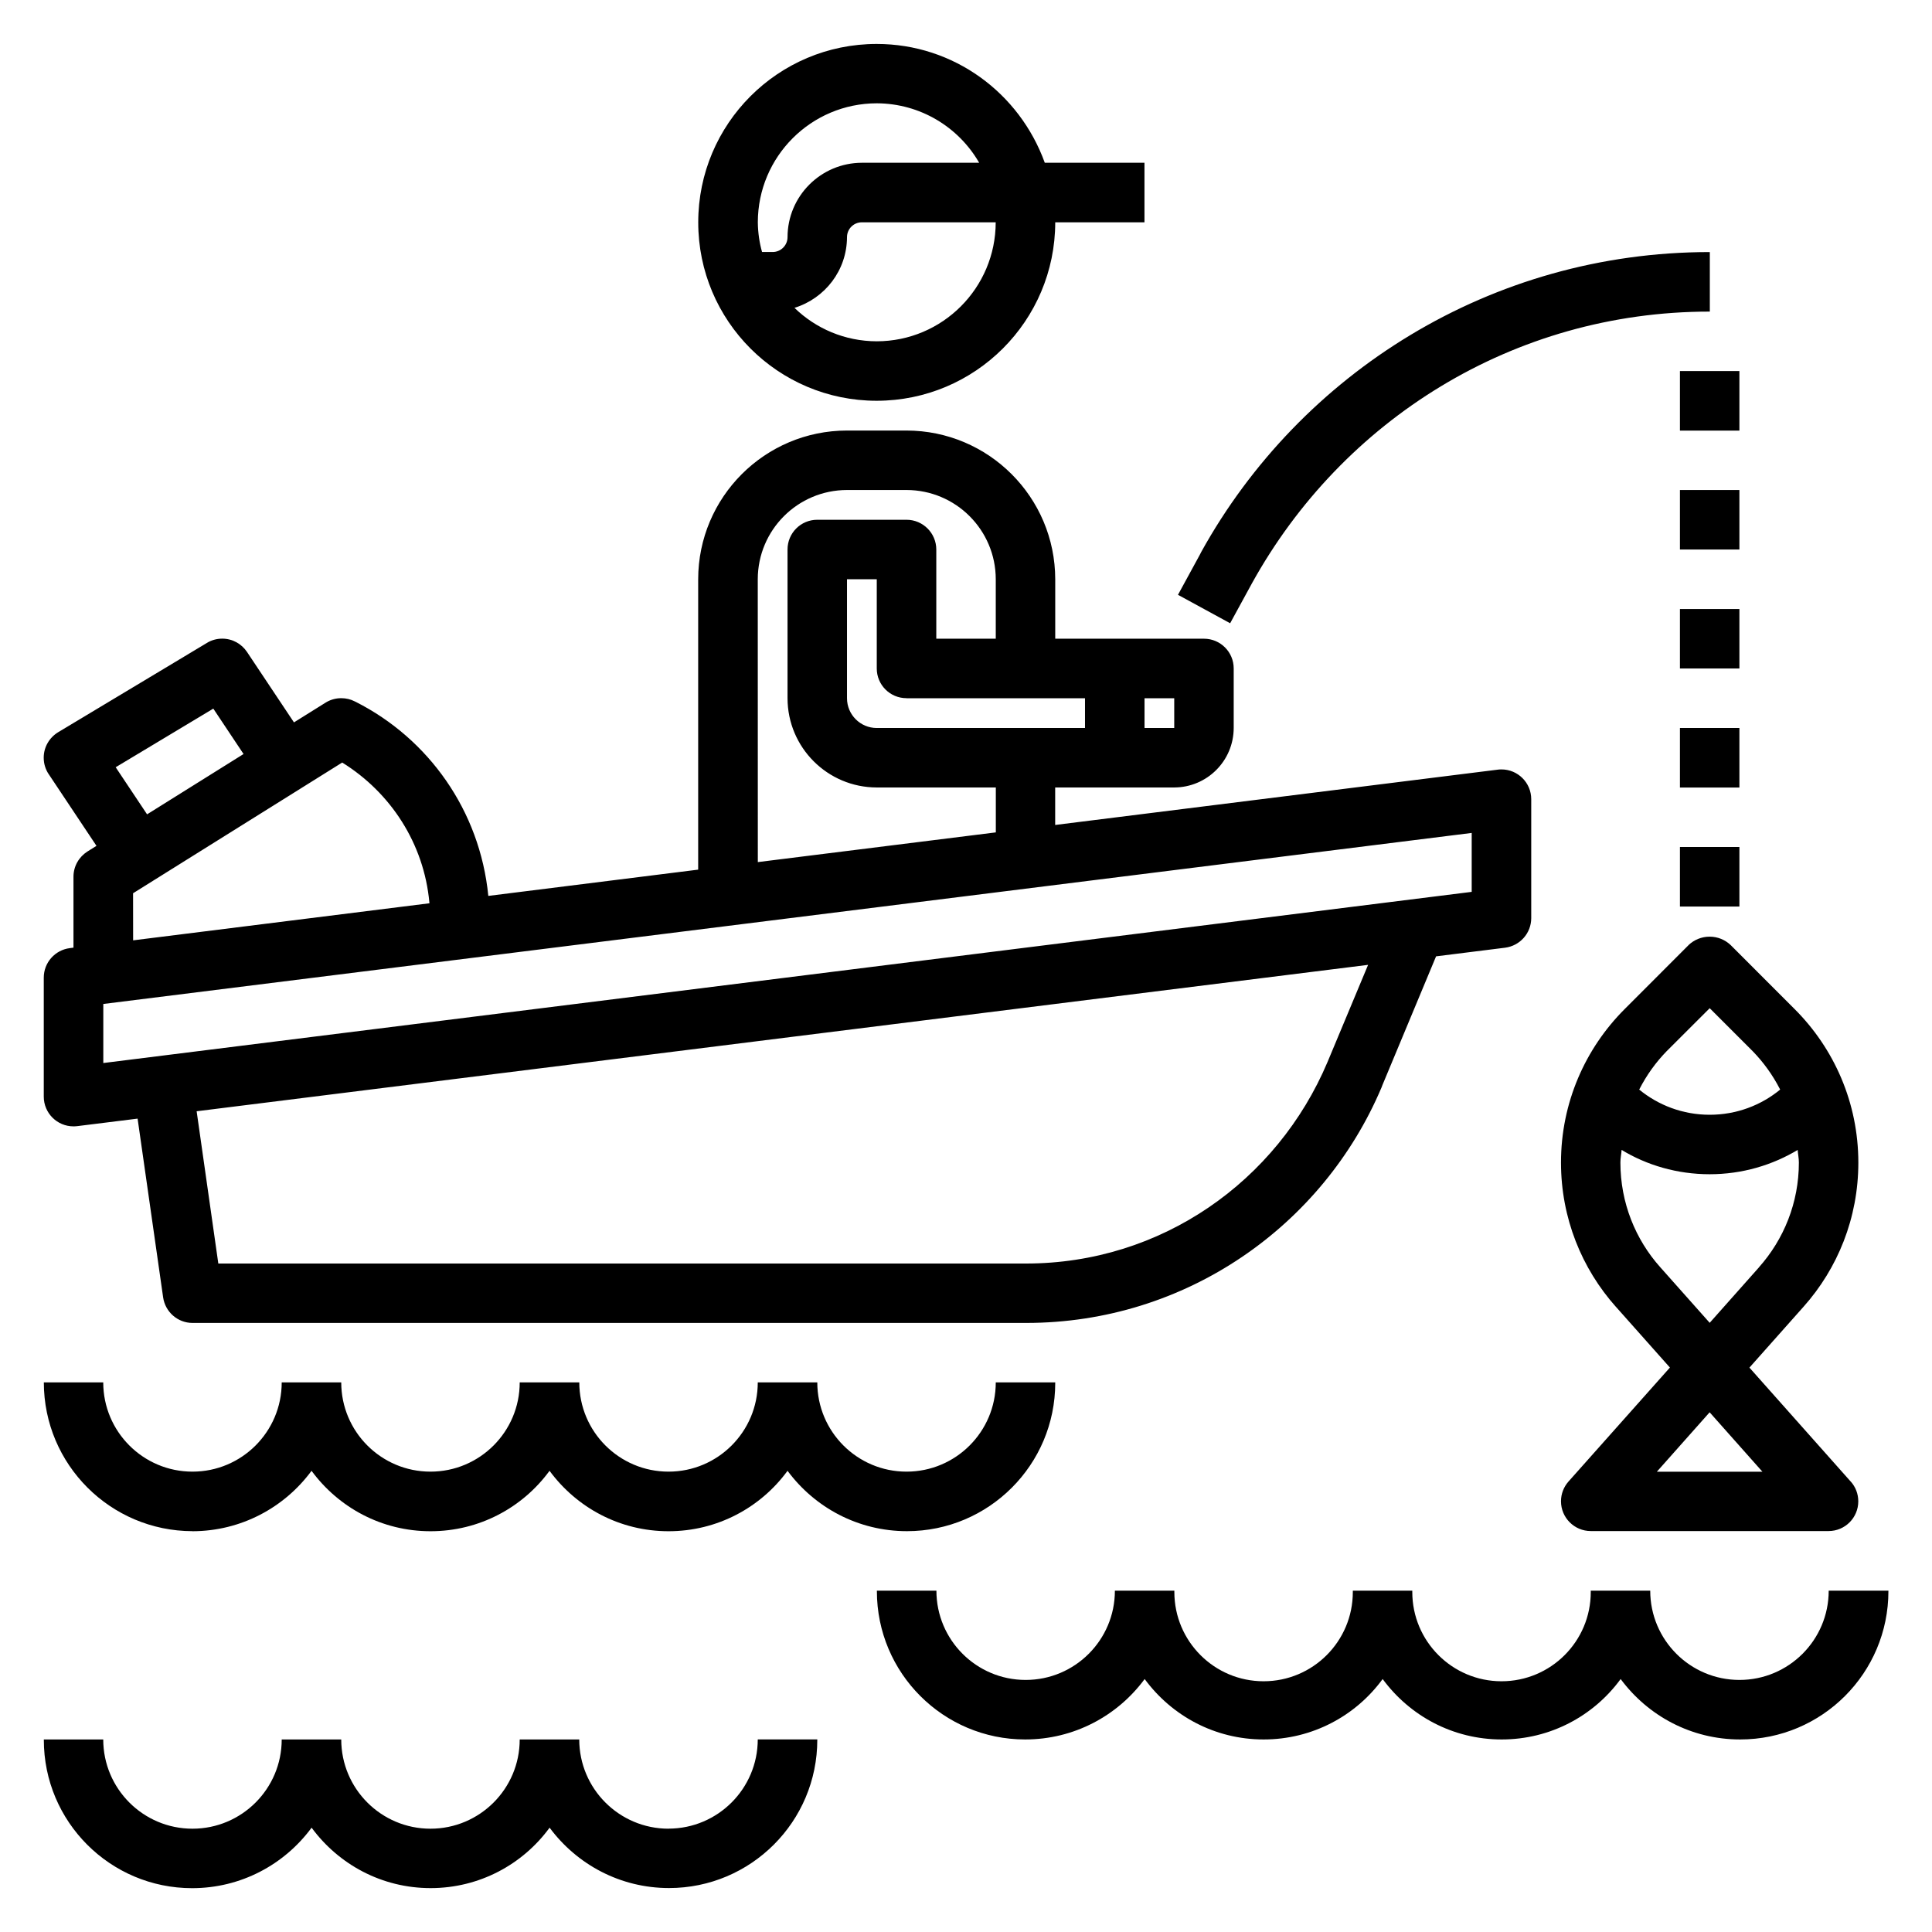 <svg xmlns="http://www.w3.org/2000/svg" version="1.1" width="32" height="32" viewBox="0 0 32 32"><title>fishing</title><path d="M1.219 18.656c0.001 0 0.003 0 0.004 0 0.020 0 0.040-0.002 0.059-0.004l0.997-0.124 0.423 2.961c0.035 0.24 0.24 0.423 0.487 0.423 0 0 0 0 0 0h13.796c0.003 0 0.008 0 0.012 0 2.645 0 4.915-1.608 5.885-3.899l0.016-0.042 0.888-2.131 1.144-0.143c0.244-0.032 0.431-0.238 0.432-0.489v-1.971c0-0 0-0 0-0 0-0.272-0.221-0.493-0.493-0.493-0.022 0-0.043 0.001-0.064 0.004l0.002-0-7.33 0.916v-0.621h1.971c0.544-0.001 0.985-0.441 0.986-0.986v-0.986c0-0 0-0 0-0 0-0.272-0.221-0.492-0.492-0.492-0 0-0 0-0 0h-2.464v-0.984c-0.001-1.36-1.104-2.463-2.464-2.464h-0.986c-1.36 0.001-2.463 1.104-2.464 2.464v4.809l-3.476 0.435c-0.139-1.416-0.993-2.604-2.192-3.212l-0.023-0.011c-0.064-0.033-0.14-0.052-0.221-0.052-0.097 0-0.187 0.028-0.263 0.076l0.002-0.001-0.522 0.326-0.778-1.167c-0.089-0.133-0.239-0.22-0.41-0.22-0.094 0-0.182 0.026-0.256 0.072l0.002-0.001-2.464 1.479c-0.144 0.088-0.239 0.244-0.239 0.422 0 0.102 0.031 0.197 0.084 0.275l-0.001-0.002 0.791 1.187-0.149 0.093c-0.14 0.089-0.232 0.243-0.232 0.418v1.175l-0.061 0.008c-0.244 0.031-0.431 0.238-0.431 0.489v0 1.971c0 0.272 0.221 0.492 0.492 0.492v0zM21.988 17.59c-0.834 1.976-2.755 3.338-4.994 3.338-0.003 0-0.006 0-0.009 0h-13.369l-0.359-2.522 19.403-2.425zM24.376 14.772l-22.665 2.835v-0.978l22.665-2.833zM15.015 11.565h2.956v0.493h-3.449c-0.272-0-0.493-0.221-0.493-0.493v-1.971h0.493v1.477c0 0 0 0.001 0 0.001 0 0.272 0.22 0.492 0.492 0.492 0 0 0 0 0 0h-0zM19.449 12.058h-0.492v-0.493h0.492zM12.551 9.594c0.001-0.816 0.662-1.477 1.478-1.478h0.986c0.816 0.001 1.477 0.662 1.478 1.478v0.985h-0.985v-1.477c0-0.272-0.221-0.493-0.493-0.493v0h-1.479c-0 0-0 0-0 0-0.272 0-0.492 0.22-0.492 0.492 0 0 0 0 0 0v-0 2.464c0.001 0.816 0.662 1.477 1.478 1.478h1.972v0.744l-3.942 0.492zM1.916 12.708l1.617-0.971 0.501 0.752-1.598 0.999zM2.204 14.795l3.464-2.165c0.804 0.499 1.354 1.342 1.444 2.319l0.001 0.012-4.908 0.614zM3.189 25.362c0.806-0.002 1.52-0.393 1.966-0.994l0.005-0.007c0.449 0.61 1.164 1.001 1.971 1.001s1.522-0.391 1.966-0.994l0.005-0.007c0.449 0.61 1.164 1.001 1.971 1.001s1.522-0.391 1.966-0.994l0.005-0.007c0.452 0.61 1.17 1 1.978 1 1.356 0 2.456-1.1 2.456-2.456 0-0.003 0-0.005 0-0.008v0h-0.985c0 0.816-0.662 1.478-1.478 1.478s-1.478-0.662-1.478-1.478v0h-0.986c0 0.816-0.662 1.478-1.478 1.478s-1.478-0.662-1.478-1.478v0h-0.987c0 0.816-0.662 1.478-1.478 1.478s-1.478-0.662-1.478-1.478v0h-0.986c0 0.816-0.662 1.478-1.478 1.478s-1.478-0.662-1.478-1.478v0h-0.984c0.001 1.36 1.103 2.462 2.463 2.464h0zM30.289 26.347c0 0.816-0.662 1.478-1.478 1.478s-1.478-0.662-1.478-1.478h-0.985c0 0.006 0 0.014 0 0.022 0 0.817-0.662 1.478-1.478 1.478s-1.478-0.662-1.478-1.478c0-0.008 0-0.015 0-0.023v0.001h-0.985c0 0.006 0 0.014 0 0.022 0 0.817-0.662 1.478-1.478 1.478s-1.478-0.662-1.478-1.478c0-0.008 0-0.015 0-0.023v0.001h-0.985c0 0.816-0.662 1.478-1.478 1.478s-1.478-0.662-1.478-1.478h-0.986c0 0.002 0 0.005 0 0.008 0 1.356 1.1 2.456 2.456 2.456 0.809 0 1.526-0.391 1.974-0.994l0.005-0.007c0.449 0.61 1.164 1.001 1.971 1.001s1.522-0.391 1.966-0.994l0.005-0.007c0.449 0.61 1.164 1.001 1.971 1.001s1.522-0.391 1.966-0.994l0.005-0.007c0.452 0.61 1.17 1.001 1.979 1.001 1.356 0 2.456-1.1 2.456-2.456 0-0.003 0-0.006 0-0.008v0zM11.072 30.289c-0.816-0.001-1.477-0.662-1.478-1.478v-0h-0.986c0 0.816-0.662 1.478-1.478 1.478s-1.478-0.662-1.478-1.478v0h-0.986c0 0.816-0.662 1.478-1.478 1.478s-1.478-0.662-1.478-1.478v0h-0.984c0 0.002 0 0.005 0 0.007 0 1.356 1.099 2.456 2.456 2.456 0.809 0 1.526-0.391 1.974-0.995l0.005-0.007c0.449 0.61 1.164 1.001 1.971 1.001s1.522-0.391 1.966-0.994l0.005-0.007c0.452 0.609 1.169 1 1.978 1 1.356 0 2.456-1.1 2.456-2.456 0-0.002 0-0.004 0-0.006v0h-0.986c-0.001 0.816-0.662 1.477-1.478 1.478h-0zM27.97 15.652l-1.062 1.063c-0.65 0.65-1.053 1.548-1.053 2.541 0 0.918 0.344 1.756 0.911 2.391l-0.003-0.004 0.896 1.008-1.68 1.888c-0.077 0.087-0.124 0.201-0.124 0.327 0 0.272 0.221 0.493 0.493 0.493h3.941c0.271-0.001 0.49-0.221 0.49-0.492 0-0.125-0.046-0.239-0.123-0.326l0 0.001-1.68-1.89 0.896-1.008c0.564-0.632 0.908-1.469 0.908-2.387 0-0.992-0.402-1.89-1.053-2.541l-1.062-1.063c-0.091-0.086-0.213-0.139-0.348-0.139s-0.258 0.053-0.349 0.139l0-0zM29.191 24.376h-1.748l0.874-0.984zM29.137 20.988l-0.819 0.922-0.82-0.922c-0.409-0.458-0.659-1.066-0.659-1.732 0-0 0-0 0-0.001v0c0-0.071 0.015-0.139 0.020-0.209 0.416 0.253 0.92 0.403 1.458 0.403s1.042-0.15 1.471-0.41l-0.013 0.007c0.005 0.070 0.020 0.138 0.020 0.209 0 0 0 0 0 0 0 0.666-0.25 1.274-0.661 1.735l0.002-0.003zM29.486 18.046c-0.315 0.26-0.723 0.418-1.168 0.418s-0.853-0.158-1.171-0.42l0.003 0.003c0.125-0.244 0.277-0.453 0.455-0.636l-0.001 0.001 0.714-0.713 0.714 0.714c0.178 0.183 0.329 0.393 0.447 0.622l0.007 0.015zM20.736 9.662c1.494-2.702 4.327-4.501 7.58-4.501 0.001 0 0.003 0 0.004 0h-0v-0.986c-0.001 0-0.002 0-0.002 0-3.624 0-6.781 2.005-8.421 4.966l-0.025 0.049-0.361 0.662 0.864 0.471zM27.825 6.146h0.985v0.986h-0.985zM27.825 8.116h0.985v0.986h-0.985zM27.825 10.087h0.985v0.985h-0.985zM27.825 12.058h0.985v0.986h-0.985zM27.825 14.029h0.985v0.986h-0.985zM14.522 6.638c1.632-0.002 2.955-1.324 2.956-2.956v-0h1.478v-0.986h-1.651c-0.418-1.156-1.507-1.968-2.785-1.968-1.632 0-2.955 1.323-2.955 2.955s1.323 2.955 2.955 2.955c0 0 0.001 0 0.001 0h-0zM14.522 5.653c-0.53-0.001-1.011-0.212-1.363-0.554l0 0c0.507-0.158 0.868-0.622 0.87-1.171v-0c0-0.136 0.11-0.246 0.246-0.246h2.217c-0.001 1.088-0.883 1.97-1.971 1.971h-0zM14.522 1.711c0.722 0.003 1.352 0.394 1.691 0.976l0.005 0.009h-1.942c-0.68 0.001-1.231 0.552-1.232 1.232v0c-0 0.136-0.111 0.246-0.246 0.246h-0.176c-0.042-0.147-0.068-0.316-0.070-0.491v-0.001c0.001-1.088 0.883-1.97 1.971-1.971h0z"></path></svg>